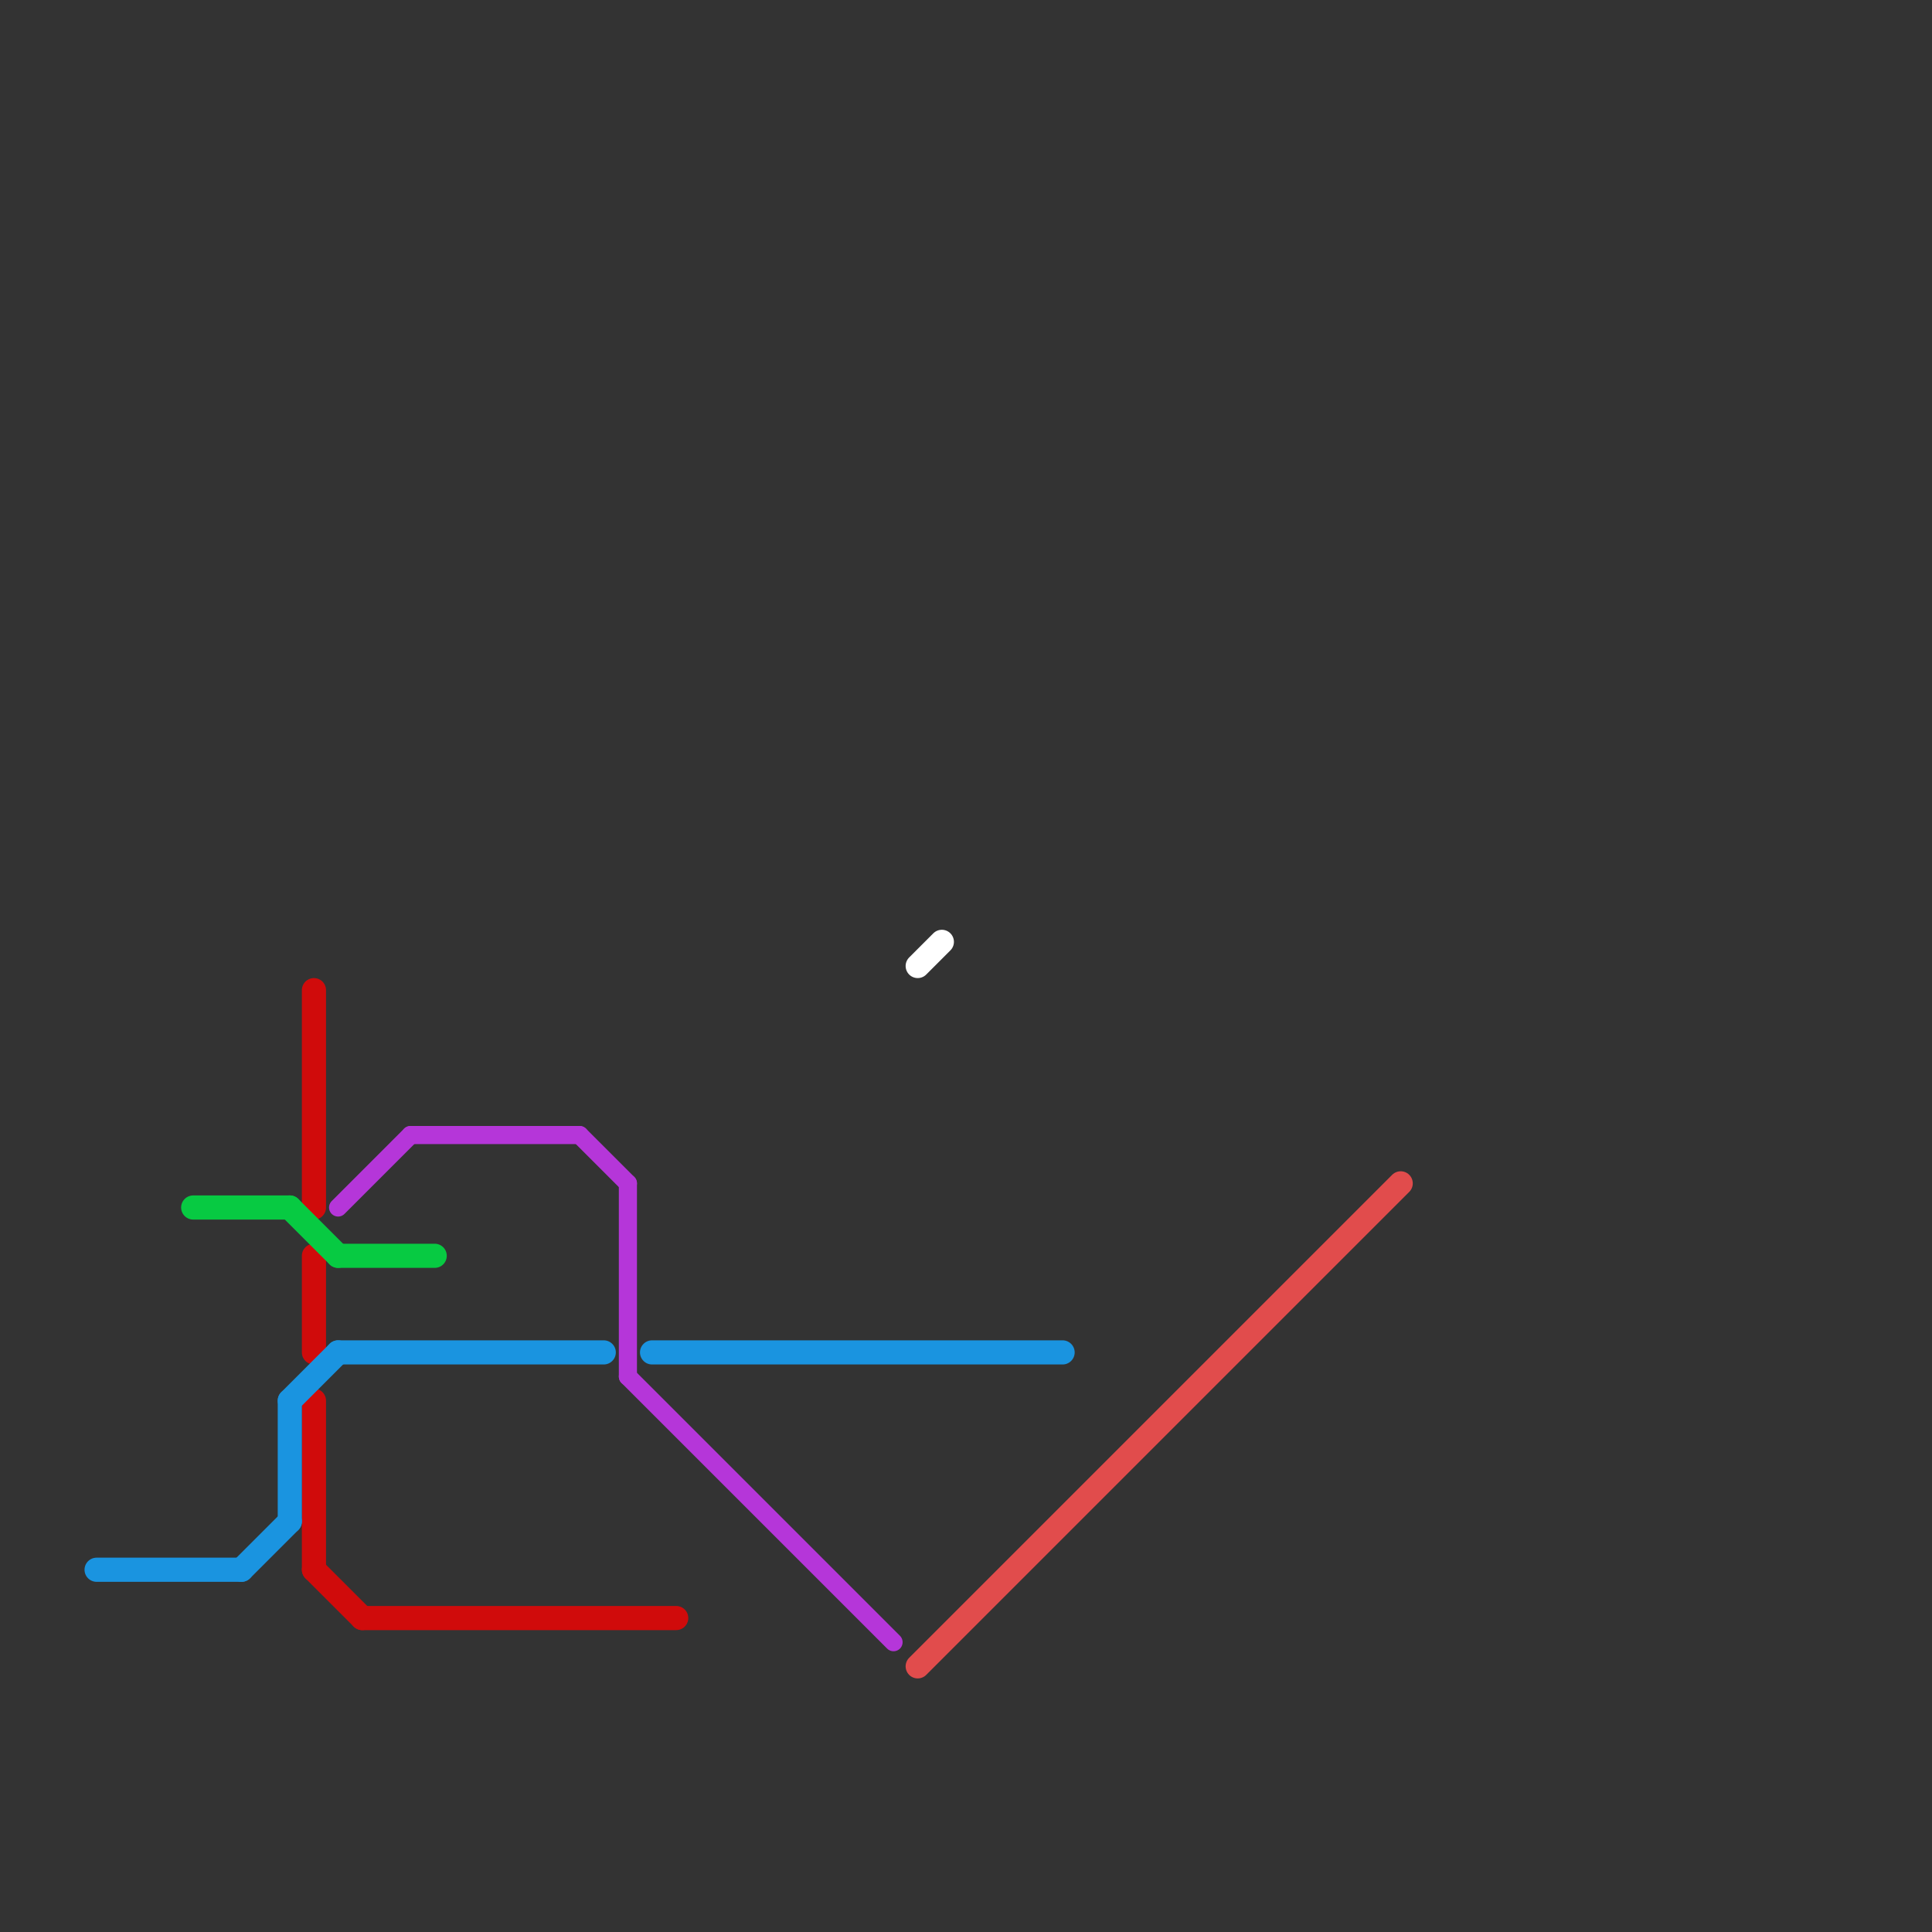 
<svg version="1.1" xmlns="http://www.w3.org/2000/svg" viewBox="0 0 80 80">
<rect x="0" y="0" width="80" height="80" fill="#333333" stroke="none"/>
<style>text { font: 1px Helvetica; font-weight: 600; white-space: pre; dominant-baseline: central; } line { stroke-width: 0.75; fill: none; stroke-linecap: round; stroke-linejoin: round; } .c0 { stroke: #d00b0b } .c1 { stroke: #1a94e0 } .c2 { stroke: #07ca42 } .c3 { stroke: #ffffff } .c4 { stroke: #b536d9 } .c5 { stroke: #e14c4c } .w2 { stroke-width: .75; }.w1 { stroke-width: 1; }</style><defs><g id="csm-1a94e0"><circle r="0.4" fill="#1a94e0"/><circle r="0.2" fill="#fff"/></g><g id="csm-07ca42"><circle r="0.4" fill="#07ca42"/><circle r="0.2" fill="#fff"/></g><g id="csm-d00b0b"><circle r="0.4" fill="#d00b0b"/><circle r="0.2" fill="#fff"/></g><g id="csm-b536d9"><circle r="0.4" fill="#b536d9"/><circle r="0.2" fill="#fff"/></g><g id="csm-e14c4c"><circle r="0.4" fill="#e14c4c"/><circle r="0.2" fill="#fff"/></g></defs><line class="c0 w1" x1="13" y1="52" x2="13" y2="56"/><line class="c0 w1" x1="13" y1="65" x2="15" y2="67"/><line class="c0 w1" x1="13" y1="41" x2="13" y2="50"/><line class="c0 w1" x1="15" y1="67" x2="28" y2="67"/><line class="c0 w1" x1="13" y1="58" x2="13" y2="65"/><line class="c1 w1" x1="14" y1="56" x2="25" y2="56"/><line class="c1 w1" x1="4" y1="65" x2="10" y2="65"/><line class="c1 w1" x1="27" y1="56" x2="44" y2="56"/><line class="c1 w1" x1="10" y1="65" x2="12" y2="63"/><line class="c1 w1" x1="12" y1="58" x2="14" y2="56"/><line class="c1 w1" x1="12" y1="58" x2="12" y2="63"/><line class="c2 w1" x1="14" y1="52" x2="18" y2="52"/><line class="c2 w1" x1="8" y1="50" x2="12" y2="50"/><line class="c2 w1" x1="12" y1="50" x2="14" y2="52"/><line class="c3 w1" x1="38" y1="40" x2="39" y2="39"/><line class="c4 " x1="24" y1="47" x2="26" y2="49"/><line class="c4 " x1="26" y1="49" x2="26" y2="57"/><line class="c4 " x1="14" y1="50" x2="17" y2="47"/><line class="c4 " x1="17" y1="47" x2="24" y2="47"/><line class="c4 " x1="26" y1="57" x2="37" y2="68"/><line class="c5 w1" x1="38" y1="69" x2="58" y2="49"/>
</svg>
